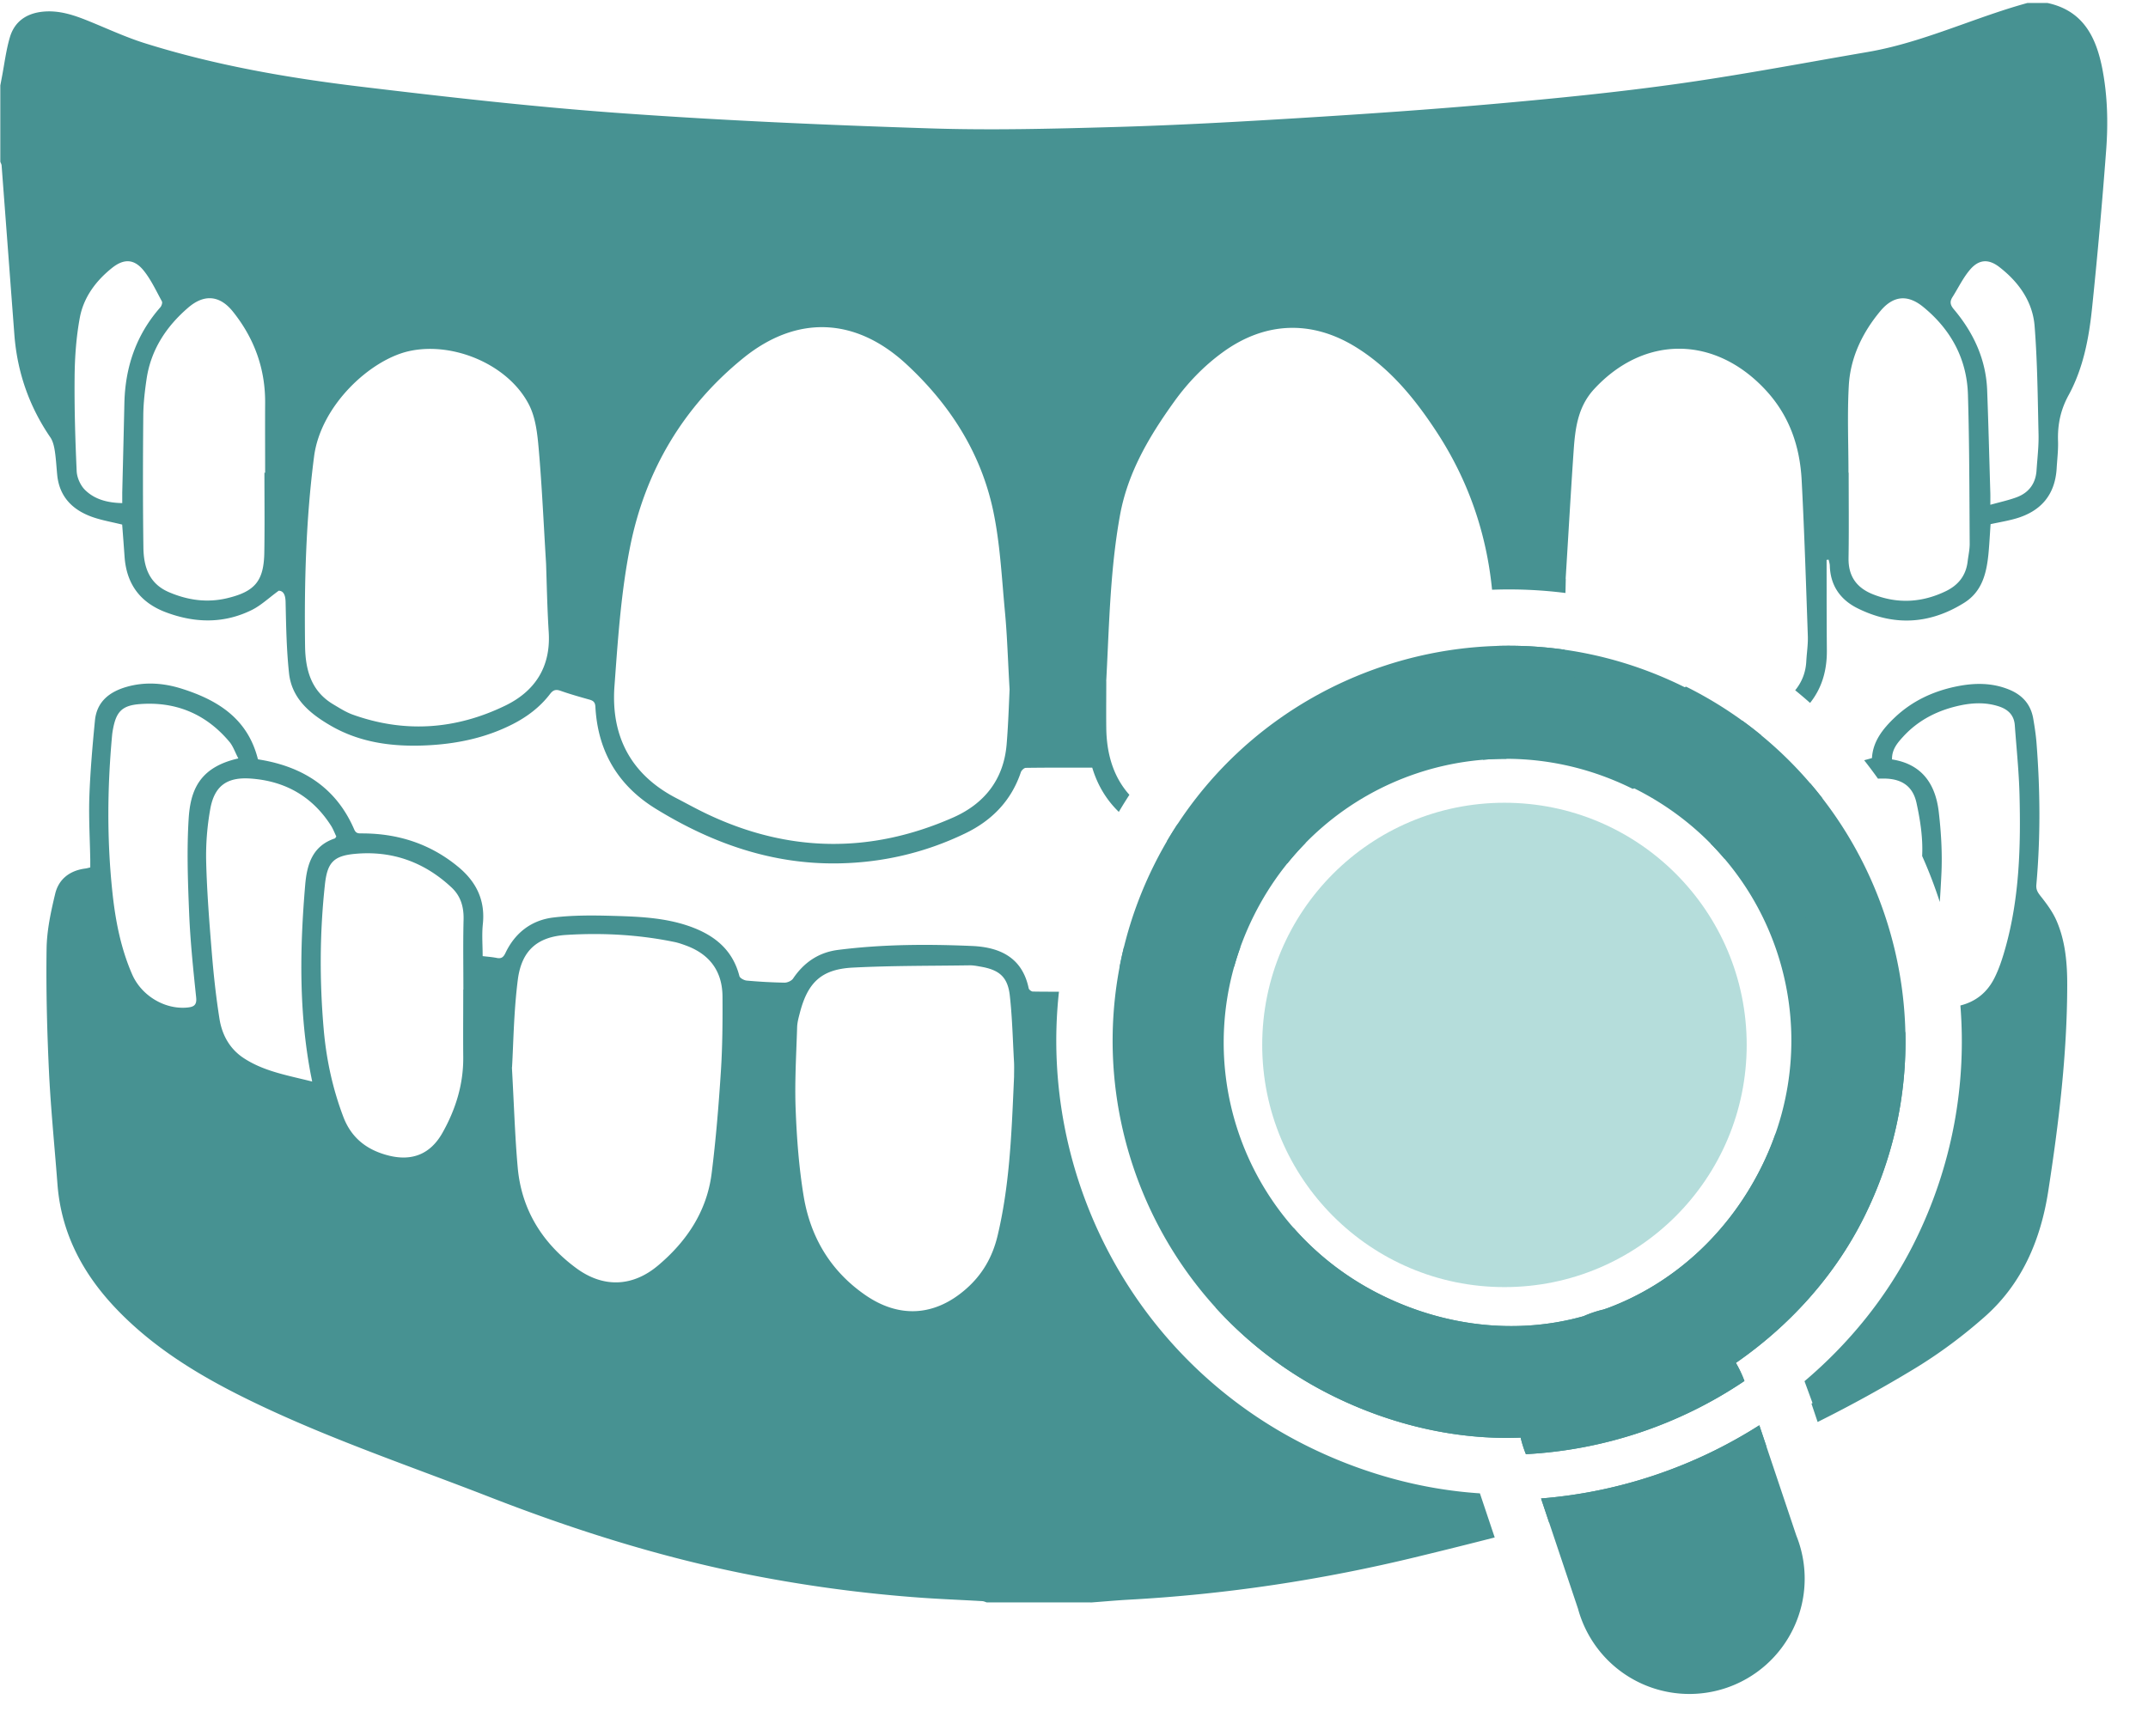 <svg xmlns="http://www.w3.org/2000/svg" width="438" height="354" fill="none" viewBox="0 0 438 354">
  <path fill="#479292" fill-rule="evenodd" d="M355.708 281.669a22.904 22.904 0 0 0-1.745-3.69c10.605-7.34 19.975-17.352 26.139-29.734 19.828-39.832 3.548-88.363-36.276-108.187l-.312.101c-39.832-19.828-88.362-3.554-108.188 36.273-19.828 39.832-3.556 88.359 36.276 108.188 12.173 6.059 25.583 9.129 38.473 8.594.27 1.156.633 2.287 1.074 3.381a88.059 88.059 0 0 0 44.559-14.926Zm3.444-43.596c14.28-28.687 2.772-62.999-25.911-77.277l-.312.101c-28.683-14.278-62.999-2.772-77.277 25.91-14.28 28.687-2.772 62.998 25.911 77.277 13.415 6.677 28.159 8.097 41.354 4.365a22.69 22.69 0 0 1 4.02-1.348l.92-.312c13.297-4.969 24.515-15.097 31.295-28.716Z" clip-rule="evenodd"/>
  <path fill="#479292" d="m314.235 305.631 7.545 22.511a23.598 23.598 0 0 0 4.296 8.486 23.503 23.503 0 0 0 16.435 8.794 23.49 23.49 0 0 0 17.665-5.922 23.502 23.502 0 0 0 5.65-7.654 23.37 23.37 0 0 0 2.159-9.266 23.44 23.44 0 0 0-1.688-9.361l-7.553-22.514a97.253 97.253 0 0 1-44.509 14.926Z"/>
  <path fill="#479292" fill-rule="evenodd" d="M.063 17.433v15.565l.013.026c.028.084.066.169.104.253.069.154.138.308.147.462.435 5.75.867 11.498 1.3 17.246v.001c.432 5.747.864 11.494 1.3 17.245.58 7.65 3.008 14.651 7.35 20.99.515.769.752 1.814.898 2.754.171 1.104.262 2.221.353 3.338.043.515.085 1.031.135 1.546.448 4.486 3.14 7.16 7.166 8.589 1.306.461 2.674.768 4.086 1.084.657.148 1.323.297 1.997.465.159 2.065.33 4.315.489 6.565.396 5.598 3.22 9.37 8.446 11.329 5.899 2.211 11.784 2.343 17.499-.476 1.247-.617 2.361-1.498 3.595-2.474v-.001c.595-.47 1.217-.962 1.894-1.456.898.026 1.36.741 1.4 2.276l.017.839c.098 4.579.197 9.167.682 13.707.567 5.241 4.341 8.299 8.551 10.734 5.965 3.441 12.55 4.288 19.267 3.997 6.15-.265 12.128-1.469 17.697-4.288 3.009-1.522 5.649-3.508 7.707-6.194.607-.795 1.148-1.006 2.125-.662 1.94.688 3.919 1.244 5.898 1.8h.001c.792.225 1.174.516 1.227 1.482.489 9.066 4.593 16.028 12.3 20.78 11.402 7.015 23.648 11.369 37.201 11.144 9.08-.146 17.776-2.184 25.958-6.141 5.372-2.594 9.344-6.631 11.297-12.455.132-.384.66-.887 1.016-.887 3.487-.051 6.965-.046 10.491-.042h.001c1.011.001 2.027.003 3.048.003 1.138 3.767 3.016 6.692 5.42 9.024a91.556 91.556 0 0 1 2.157-3.487c-3.112-3.477-4.623-8.032-4.713-13.492-.027-2.151-.018-4.297-.009-6.444v-.003c.004-1.075.009-2.151.009-3.228l-.014.013c.115-2.139.214-4.28.313-6.421.426-9.209.852-18.421 2.512-27.527 1.596-8.71 5.991-16.081 11.045-23.11 2.758-3.838 6.018-7.226 9.845-10.019 8.604-6.286 18.159-6.683 27.212-1.072 6.981 4.328 12.035 10.536 16.469 17.312 6.422 9.83 10.132 20.561 11.283 32.163a91.713 91.713 0 0 1 14.966.661c.027-1.133.051-2.115.066-2.885l-.027-.013c.19-3.08.363-5.933.526-8.625l.001-.026.001-.002c.391-6.473.727-12.02 1.109-17.567.317-4.5.858-8.88 4.183-12.48 10.254-11.092 24.731-10.933 35.064.317 4.804 5.241 6.889 11.462 7.245 18.33.47 8.964.779 17.936 1.088 26.902l.087 2.52.079 2.278c.042 1.122-.062 2.238-.167 3.357a44.903 44.903 0 0 0-.15 1.871c-.129 2.344-.953 4.256-2.26 5.866a91.92 91.92 0 0 1 3.035 2.581c2.249-2.819 3.471-6.354 3.422-10.777a1443.2 1443.2 0 0 1-.046-12.13v-.002c-.002-1.616-.003-3.232-.007-4.849v-1.416l.094-.01.053-.007h.001l.124-.015a1.646 1.646 0 0 1 .15-.008c.026.14.061.279.095.418.071.286.143.573.143.866.118 4.01 2.164 6.869 5.582 8.59 7.43 3.719 14.754 3.335 21.814-1.085 3.669-2.303 4.553-6.036 4.949-9.98.127-1.318.211-2.635.293-3.928v-.003c.046-.72.091-1.431.143-2.131.548-.119 1.092-.228 1.63-.336 1.196-.239 2.365-.473 3.503-.802 5.134-1.482 8.024-4.844 8.34-10.27.032-.563.077-1.126.121-1.689.101-1.289.202-2.576.157-3.857-.106-3.322.501-6.327 2.151-9.344 2.995-5.493 4.157-11.634 4.79-17.802a1139.295 1139.295 0 0 0 2.877-32.228c.409-5.493.277-10.999-.766-16.452-1.266-6.565-3.932-11.951-11.19-13.513h-4.118c-4.344 1.191-8.59 2.706-12.836 4.22h-.001c-6.46 2.303-12.919 4.607-19.719 5.773a1992.79 1992.79 0 0 0-10.882 1.905c-9.194 1.626-18.39 3.253-27.626 4.553-12.207 1.721-24.507 2.952-36.793 4.05-13.5 1.205-27.027 2.131-40.554 2.965-12.523.768-25.06 1.47-37.597 1.827-12.603.357-25.233.688-37.822.278-20.917-.675-41.834-1.589-62.711-3.084-17.816-1.27-35.592-3.296-53.342-5.427-14.873-1.787-29.64-4.354-43.972-8.854-2.787-.873-5.488-2.015-8.188-3.157-.942-.399-1.885-.797-2.83-1.184C15.331 3.166 12.137 2 8.587 2.398c-3.26.37-5.622 2.038-6.559 5.161-.554 1.86-.881 3.793-1.209 5.723-.14.83-.282 1.66-.44 2.483l-.317 1.668Zm359.092 132.554a79.784 79.784 0 0 0-3.859-2.983 31.38 31.38 0 0 1-4.661.798c-7.984.794-15.717-.146-22.896-3.918-1.874-.993-3.563-2.435-5.134-3.904-2.155-2.02-3.353-4.566-3.558-7.461a80.326 80.326 0 0 0-13.813-.771c.296 3.281.562 6.562.664 9.846.164 5.178-1.028 9.638-3.538 13.372a57.173 57.173 0 0 1 4.798-.195c1.8-3.617 2.674-7.74 2.712-12.29.014-1.959-.026-3.918-.118-5.876-.04-.821.184-1.245 1.003-1.47.979-.275 1.952-.601 2.972-.943v-.001c.451-.15.91-.305 1.383-.459.062.246.12.489.178.73.126.524.249 1.035.402 1.534 1.729 5.506 5.596 9.145 10.544 11.66 6.982 3.547 14.504 4.699 22.263 4.341 3.649-.167 7.233-.763 10.658-2.01Zm-10.376 22.034c3.586-1.37 7.428-2.004 11.49-1.997.765 0 1.214-.053 1.557-.887 1.63-3.954 4.093-7.061 7.275-9.393a80.433 80.433 0 0 1 2.53 3.111 22.824 22.824 0 0 0-2.599 2.312c-1.571 1.628-2.93 3.414-3.563 5.625 4.222 2.342 4.975 3.123 5.674 6.075.343 1.442.607 2.912.726 4.381 1.029 13.05 1.188 26.073-1.544 39.653 1.262-.406 2.493-.789 3.699-1.163l.003-.002h.003c2.842-.883 5.546-1.723 8.185-2.726 3.117-1.18 5.2-3.55 6.308-6.648.325 12.728-2.362 25.712-8.421 37.883-6.164 12.382-15.534 22.394-26.138 29.734a23.061 23.061 0 0 1 1.744 3.69 88.088 88.088 0 0 1-44.559 14.927 22.723 22.723 0 0 1-1.073-3.381c-12.891.534-26.301-2.536-38.474-8.595a80.31 80.31 0 0 1-23.756-17.961c1.989-.628 3.979-1.663 5.938-3.114 4.765-3.523 7.952-7.98 9.974-13.121 4.829 5.497 10.806 10.175 17.806 13.66 13.414 6.677 28.158 8.097 41.353 4.365a22.7 22.7 0 0 1 4.021-1.348l.919-.312c13.298-4.969 24.516-15.096 31.295-28.716a59.269 59.269 0 0 0 2.836-6.691 11.598 11.598 0 0 0 1.435-2.46c.673-1.549 1.293-3.124 1.795-4.725 2.85-9.199 3.378-18.676 3.602-28.232h.014c-.12-1.623-.229-3.247-.338-4.871v-.001c-.261-3.907-.523-7.813-.942-11.712-.383-3.494-1.399-4.486-4.857-5.029-3.949-.616-7.632-.323-11.058.789a56.766 56.766 0 0 0-2.86-3.12Zm-84.591 23.851c1.45.992 2.731 2.326 3.783 4.104.158.264.699.436 1.042.423a727.84 727.84 0 0 0 8.286-.424l2.668-.145c.857-4.685 3.615-7.782 7.641-9.794 1.398-.702 2.903-1.31 4.434-1.641 7.825-1.734 15.783-2.078 23.741-1.615 5.608.331 9.95 2.912 12.325 8.272.146.318.542.781.792.755 1.728-.143 3.455-.341 5.135-.533h.005c.5-.058.995-.114 1.485-.169 0-.809.012-1.599.023-2.376v-.005c.026-1.688.05-3.313-.049-4.925-.243-3.773 1.009-6.816 3.384-9.359.986.9 1.926 1.837 2.82 2.809-1.522 1.529-2.231 3.395-2.206 5.677.054 5.724.059 11.449.063 17.177v.001c.004 4.164.007 8.328.03 12.495.026 5.427 1.794 10.39 4.539 14.983.958 1.598 2.16 2.804 3.583 3.562-5.564 9.933-14.023 17.159-23.72 20.826l-.273.093a34.102 34.102 0 0 0-4.588 1.513c-1.905.505-3.86.876-5.85 1.11.131-.094.26-.191.39-.289 6.084-4.633 10.373-10.655 11.283-18.437.553-4.687.823-9.405 1.093-14.125v-.002c.116-2.033.232-4.066.371-6.097-.074-.001-.149-.014-.223-.026 0-.247.003-.494.006-.741.006-.495.011-.989-.006-1.483a259.19 259.19 0 0 1-.146-5.222v-.001c-.085-4.026-.17-8.05-.686-12.023-.87-6.657-4.698-9.635-11.375-9.661-4.157-.027-8.354 0-12.484.436-3.748.397-7.522 1.059-11.112 2.184-3.814 1.205-6.242 4.05-6.664 8.259-.034.327-.073.656-.111.985v.002c-.14 1.201-.281 2.409-.219 3.593.541 9.979 1.121 19.959 1.781 29.925.515 7.637 3.669 14.135 8.789 19.734.493.538.993 1.04 1.5 1.505a50.45 50.45 0 0 1-8.785-3.402c-8.697-4.329-15.42-10.94-19.8-18.732.487-5.671.49-11.374.492-17.074l.001-.932.001-.899c0-4.143-.29-8.246-1.861-12.15-.669-1.66-1.557-3.047-2.692-4.11a46.85 46.85 0 0 1 1.364-4.031Zm-1.671-19.783a57.642 57.642 0 0 1 3.729-4.187c-1.043.1-2.096.172-3.158.213-7.978.3-15.62-1.248-22.994-3.995a80.932 80.932 0 0 0-2.146 3.465 60.855 60.855 0 0 0 4.249 1.496c6.956 2.185 13.723 3.144 20.32 3.008Zm-33.333 17.083c.35-.033.707-.055 1.07-.065 7.544-.211 15.111-.097 22.669.093a57.931 57.931 0 0 0-1.257 3.936c-1.368-.086-2.737-.167-4.104-.248h-.001l-.003-.001c-1.432-.085-2.862-.17-4.292-.26v.291c-1.27 0-2.541-.016-3.812-.033-2.839-.036-5.679-.073-8.513.073-1.011.055-1.891.171-2.659.36.263-1.385.564-2.768.902-4.146Zm-13.251 9.099c-1.771.003-3.552 0-5.329-.032-.29 0-.792-.384-.844-.662-1.307-6.287-5.873-8.378-11.508-8.629-9.119-.397-18.251-.358-27.33.794-3.946.49-6.968 2.528-9.199 5.837-.316.476-1.148.847-1.742.847a108.3 108.3 0 0 1-7.733-.424c-.528-.053-1.372-.503-1.478-.926-1.412-5.506-5.279-8.458-10.333-10.205-4.962-1.707-10.148-1.919-15.308-2.064-4.091-.12-8.235-.159-12.286.33-4.435.53-7.8 3.084-9.766 7.214-.396.847-.818 1.231-1.782 1.032-.665-.133-1.344-.205-2.046-.279h-.002l-.002-.001a44.903 44.903 0 0 1-.827-.091c0-.701-.018-1.396-.036-2.085v-.001c-.04-1.508-.078-2.989.076-4.452.515-4.897-1.36-8.643-5.028-11.673-5.7-4.712-12.3-6.817-19.61-6.817h-.092c-.677.002-1.151.003-1.505-.82-3.616-8.378-10.28-12.693-19.017-14.189-.127-.02-.254-.043-.363-.063a4.136 4.136 0 0 0-.244-.042c-2.098-8.365-8.274-12.124-15.664-14.44-3.616-1.125-7.364-1.403-11.086-.344-3.523 1.005-6.123 3.017-6.492 6.908-.502 5.149-.95 10.311-1.135 15.486-.102 2.982-.01 5.97.081 8.96.04 1.297.08 2.594.103 3.891v1.589a13.24 13.24 0 0 0-.302.076c-.249.064-.468.12-.687.149-3.154.397-5.438 2.131-6.163 5.148-.884 3.68-1.703 7.465-1.755 11.224-.12 8.351.092 16.716.488 25.054.249 5.151.683 10.296 1.117 15.442.211 2.498.422 4.996.612 7.495.765 10.139 5.278 18.477 12.193 25.651 8.01 8.311 17.79 14.029 28.057 18.966 11.283 5.427 22.977 9.812 34.672 14.197 4.392 1.646 8.783 3.293 13.153 4.994 16.826 6.552 33.982 12.018 51.705 15.605a287.233 287.233 0 0 0 36.647 4.976c2.428.167 4.861.291 7.293.414l.003.001h.004c1.623.082 3.247.165 4.868.26.207.01.415.087.622.164.083.031.166.061.249.088h21.22l-.013.026c.933-.067 1.864-.142 2.794-.216l.009-.001c1.621-.13 3.24-.259 4.864-.352 20.02-1.085 39.762-4.076 59.214-8.828a1207.67 1207.67 0 0 0 15.516-3.869l-3.016-8.998c-12.121-.785-24.214-4.171-35.287-9.683-35.519-17.681-54.637-55.321-50.55-92.632Zm144.242 92.699a285.92 285.92 0 0 1-29.282 11.18 406.675 406.675 0 0 1-14.988 4.462l-1.669-4.981a96.91 96.91 0 0 0 11.569-1.628 97.346 97.346 0 0 0 32.939-13.298l1.431 4.265Zm10.46-4.937c6.765-3.368 13.4-7.02 19.894-10.963 5.015-3.057 9.805-6.63 14.213-10.535 7.641-6.763 11.415-15.777 12.933-25.69 2.138-13.857 3.827-27.768 3.853-41.824.014-4.5-.356-9.026-2.177-13.222-.779-1.8-2.006-3.454-3.233-5.003-.594-.754-.977-1.337-.884-2.342.857-9.662.791-19.337.026-28.999-.132-1.628-.383-3.256-.66-4.871-.501-2.912-2.204-4.818-4.909-5.929-3.55-1.456-7.192-1.39-10.874-.622-4.685.979-8.895 2.951-12.405 6.26-2.455 2.316-4.514 4.91-4.698 8.325-.535.157-1.065.302-1.591.444a91.733 91.733 0 0 1 2.813 3.755c.458-.019.922-.025 1.391-.017 3.484.067 5.727 1.575 6.466 4.964.766 3.481 1.32 7.12 1.161 10.654l-.007.178a92.903 92.903 0 0 1 3.598 9.374c.126-1.912.238-3.826.329-5.74.198-4.196-.053-8.457-.541-12.64-.66-5.638-3.392-9.741-9.528-10.694v-.013c-.053-2.012 1.095-3.349 2.256-4.619 3.168-3.468 7.193-5.453 11.732-6.406 2.613-.543 5.226-.622 7.813.225 1.887.622 3.088 1.8 3.233 3.838.1 1.387.214 2.774.329 4.161.275 3.351.55 6.702.634 10.054.264 10.482-.013 20.951-2.863 31.143-.594 2.131-1.28 4.275-2.27 6.233-1.557 3.086-3.972 4.825-6.924 5.566 1.291 16.12-1.64 32.779-9.359 48.286-5.618 11.284-13.483 20.77-22.428 28.346l1.633 4.45-.208.14 1.252 3.733ZM205.866 140.648a720.957 720.957 0 0 1-.301-5.755c-.187-3.768-.348-7.026-.662-10.266a466.01 466.01 0 0 1-.402-4.632c-.447-5.365-.896-10.746-2.013-15.976-2.534-11.806-8.908-21.653-17.71-29.78-10.333-9.53-22.302-10.059-33.229-1.19-12.234 9.926-19.954 22.99-23.042 38.355-1.772 8.835-2.434 17.918-3.093 26.936l-.114 1.56c-.765 10.231 3.339 18.106 12.643 22.911.654.339 1.305.683 1.955 1.027 1.354.718 2.707 1.434 4.089 2.096 16.641 7.968 33.454 8.246 50.306.834 6.401-2.806 10.36-7.743 10.967-14.916.266-3.189.4-6.385.505-8.912.036-.848.068-1.62.101-2.292Zm-94.929-32.78c.13 2.287.264 4.648.414 7.11v.026c.034.971.065 2.024.098 3.137v.001c.096 3.257.207 7.035.443 10.812.436 7.042-2.771 12.005-8.841 14.956-10.056 4.884-20.508 5.665-31.145 1.84-1.2-.439-2.319-1.112-3.428-1.778l-.478-.287c-4.553-2.686-5.727-7.041-5.794-11.925-.171-12.917.172-25.809 1.835-38.634 1.346-10.43 11.481-19.787 19.425-21.52 9-1.973 20.31 2.792 24.454 11.051 1.32 2.634 1.663 5.877 1.927 8.894.463 5.275.763 10.563 1.09 16.316v.001ZM53.919 96.422h-.013l.013-.013v.013Zm.011 4.795a1367.54 1367.54 0 0 1-.011-4.795h.145c0-1.589-.003-3.176-.006-4.763-.006-3.172-.011-6.342.006-9.518.04-7.002-2.257-13.196-6.572-18.583-2.679-3.348-5.846-3.613-9.092-.833-4.487 3.851-7.628 8.603-8.512 14.585-.37 2.501-.66 5.043-.673 7.57-.08 8.934-.093 17.868.026 26.789.053 3.931 1.135 7.385 5.252 9.132 3.867 1.642 7.8 2.184 11.89 1.192 5.61-1.35 7.404-3.508 7.51-9.239.065-3.848.051-7.689.037-11.534v-.003Zm323.033-4.808h-.026l-.014.013c0-1.82-.025-3.642-.05-5.463v-.002c-.056-4.098-.112-8.197.116-12.284.317-5.744 2.772-10.826 6.427-15.22 2.626-3.15 5.543-3.455 8.723-.874 5.635 4.593 8.934 10.588 9.146 17.92.242 8.109.283 16.225.323 24.336.01 2.032.02 4.062.033 6.093 0 .816-.127 1.632-.254 2.448-.061.388-.122.777-.168 1.165-.344 2.885-1.94 4.844-4.5 6.062-4.804 2.303-9.727 2.594-14.715.648-3.339-1.297-5.12-3.639-5.067-7.385.065-4.11.051-8.213.037-12.318-.005-1.713-.011-3.425-.011-5.14Zm28.888 6.547c.615-.171 1.207-.325 1.778-.474 1.275-.331 2.452-.638 3.58-1.057 2.494-.927 3.893-2.806 4.064-5.506.046-.7.104-1.402.162-2.104.142-1.725.285-3.45.247-5.162-.031-1.36-.059-2.72-.086-4.081-.123-6.032-.245-12.071-.719-18.075-.396-5.003-3.259-8.987-7.192-12.031-2.217-1.72-4.197-1.575-6.004.569-.955 1.127-1.704 2.423-2.452 3.716-.359.621-.717 1.242-1.098 1.843-.581.913-.476 1.601.277 2.488 4.011 4.765 6.558 10.204 6.796 16.53.184 4.903.324 9.812.463 14.718.06 2.114.12 4.228.184 6.34.008.391.006.777.003 1.272v.001c-.001.292-.003.622-.003 1.013Zm-380.925-2.431v2.091h-.014c-3.008-.066-5.635-.754-7.6-2.713-.912-.913-1.61-2.475-1.677-3.772-.29-6.433-.488-12.878-.422-19.324.04-3.997.33-8.047 1.056-11.978.765-4.17 3.272-7.544 6.572-10.178 2.454-1.959 4.552-1.853 6.492.582 1.144 1.432 2.016 3.09 2.885 4.74.263.5.527 1.001.797 1.494.145.278-.066.913-.316 1.205-4.936 5.611-7.18 12.216-7.338 19.615-.088 4.065-.188 8.137-.288 12.207v.003c-.05 2.01-.1 4.02-.147 6.028Zm181.86 118.139c-.004.318-.009.635-.009.953l-.096 2.174c-.446 10.156-.892 20.309-3.269 30.266-1.029 4.302-3.075 7.902-6.427 10.84-6.347 5.572-13.606 6.048-20.56 1.231-7.074-4.897-11.165-11.793-12.551-20.145-.963-5.876-1.412-11.858-1.636-17.814-.161-4.224.001-8.456.163-12.689v-.003c.05-1.311.1-2.621.141-3.932.024-.921.264-1.842.499-2.742l.055-.21c1.61-6.22 4.408-8.907 10.782-9.238 5.72-.295 11.448-.344 17.177-.392 2.227-.019 4.455-.038 6.682-.071.647-.011 1.303.106 1.952.221l.3.053.097.017c3.696.662 5.385 2.091 5.82 5.837.366 3.236.519 6.499.671 9.76v.001c.062 1.327.124 2.653.2 3.977.027.636.018 1.271.009 1.906Zm-102.039 6.154v-.002c-.109-2.225-.223-4.583-.364-7.131l.027-.014c.077-1.286.137-2.725.202-4.272.17-4.039.371-8.815.972-13.542.766-5.983 3.973-8.815 9.951-9.173 7.377-.45 14.767-.052 22.038 1.456.818.172 1.624.464 2.415.755 4.778 1.787 7.311 5.267 7.338 10.376.026 5.083 0 10.165-.33 15.221-.449 6.962-1.016 13.924-1.887 20.846-.977 7.729-5.081 13.844-10.901 18.754-5.239 4.421-11.217 4.62-16.733.543-6.85-5.069-11.125-11.846-11.904-20.462-.381-4.227-.587-8.472-.824-13.354v-.001Zm-10.261-22.976h-.04l.013.013c0 1.536-.004 3.072-.008 4.607-.01 3.069-.018 6.136.008 9.198.04 5.545-1.557 10.628-4.236 15.392-2.441 4.328-6.163 5.85-10.993 4.633-4.341-1.099-7.548-3.508-9.211-7.862-2.178-5.731-3.458-11.647-3.999-17.722-.87-9.874-.844-19.747.225-29.608.475-4.5 1.702-5.929 6.136-6.34 7.536-.701 14.12 1.655 19.677 6.843 1.9 1.774 2.533 3.984 2.467 6.578-.084 3.394-.068 6.795-.052 10.194v.003c.006 1.357.013 2.715.013 4.071Zm-30.831 18.75c-.072-.374-.14-.716-.203-1.034a64.53 64.53 0 0 1-.361-1.926c-2.151-12.336-1.914-24.737-.858-37.152.356-4.182 1.478-7.954 6.057-9.477.047-.015.08-.068.134-.154.038-.06.086-.137.156-.229a20.564 20.564 0 0 1-.321-.704c-.217-.488-.443-.998-.734-1.467-3.814-5.996-9.37-9.146-16.377-9.649-4.896-.357-7.457 1.509-8.288 6.3a53.94 53.94 0 0 0-.818 10.708c.158 6.181.646 12.349 1.148 18.503.37 4.526.858 9.053 1.57 13.527.528 3.269 2.099 6.128 4.962 7.994 3.444 2.255 7.353 3.184 11.44 4.156h.002c.823.196 1.655.394 2.49.604Zm-15.656-67.137c.186.404.379.822.602 1.242h-.027c-8.01 1.814-9.752 6.618-10.108 12.323-.396 6.419-.159 12.891.105 19.323.238 5.705.831 11.396 1.425 17.074.185 1.681-.58 1.972-1.887 2.091-4.54.397-9.264-2.422-11.164-6.776-2.323-5.334-3.418-10.999-4.025-16.743-1.135-10.655-1.043-21.336-.066-32.003.04-.424.105-.847.184-1.258.647-3.507 1.808-4.817 5.358-5.109 7.377-.595 13.567 1.959 18.357 7.65.52.611.87 1.37 1.246 2.186Z" clip-rule="evenodd"/>
  <circle cx="306.774" cy="213.126" r="49.395" fill="#B5DDDB"/>
</svg>

